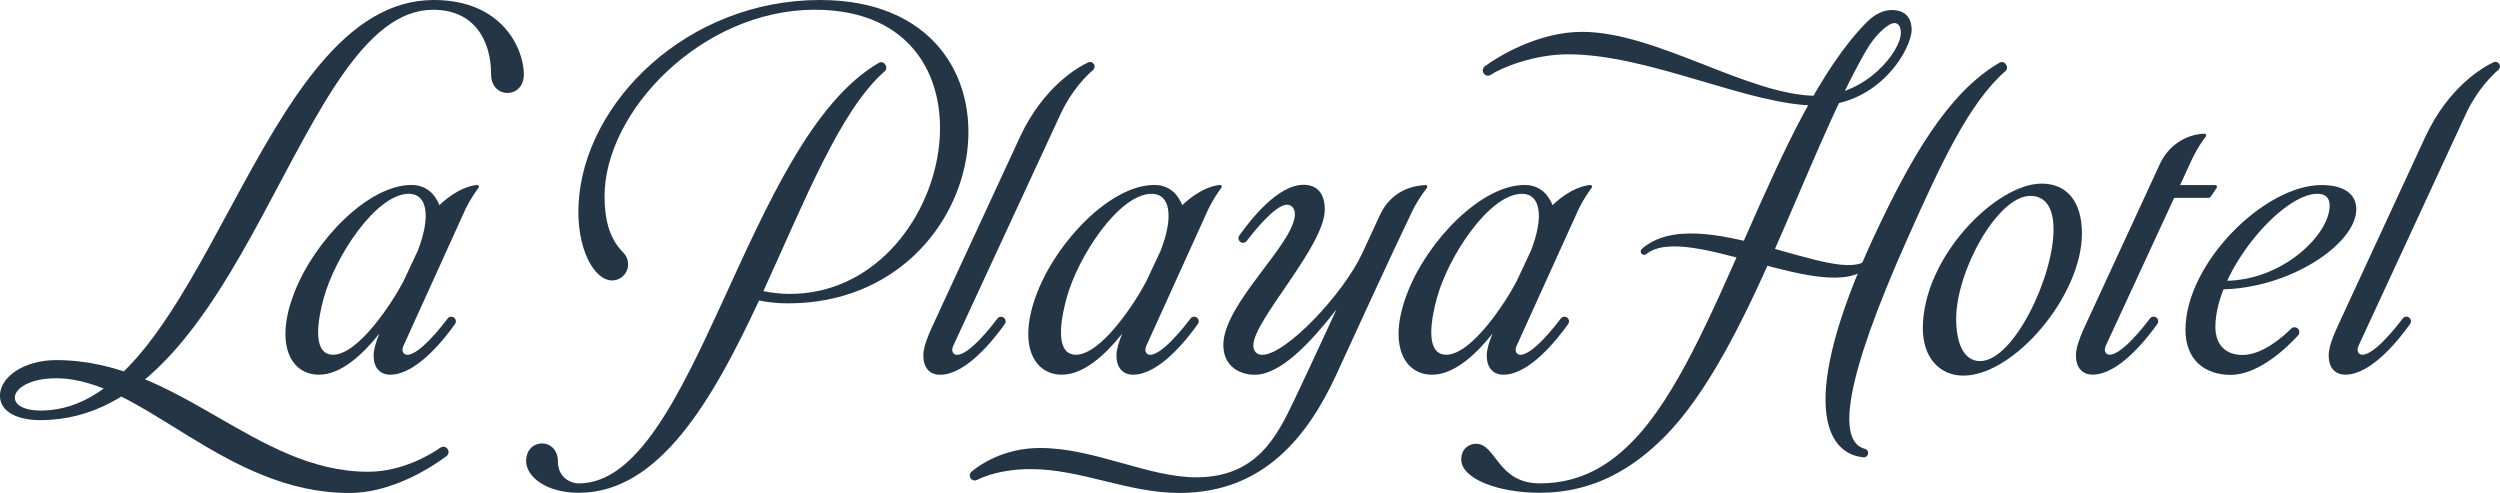 <svg width="284" height="56" viewBox="0 0 284 56" fill="none" xmlns="http://www.w3.org/2000/svg">
<g clip-path="url(#clip0_1_77)">
<path d="M250.152 15.201C248.076 15.374 246.262 16.69 245.381 18.592L237.575 35.49C236.684 37.411 235.825 39.111 235.825 40.371C235.825 41.739 236.522 42.557 237.727 42.557C240.663 42.557 243.818 38.568 245.076 36.797C245.324 36.449 245.076 35.966 244.651 35.966C244.49 35.966 244.334 36.043 244.236 36.174C243.589 37.037 241.047 40.294 239.655 40.294C239.255 40.294 238.919 39.91 239.233 39.242L249.093 17.921C249.623 16.828 250.238 15.952 250.58 15.505C250.682 15.37 250.58 15.179 250.415 15.188C250.323 15.191 250.235 15.198 250.146 15.207L250.152 15.201Z" fill="#243645"/>
<path d="M246.148 22.475H250.847C250.977 22.475 251.097 22.412 251.17 22.303L251.823 21.328C251.912 21.197 251.817 21.021 251.661 21.021H246.709L246.148 22.479V22.475Z" fill="#243645"/>
<path d="M266.287 35.493C265.396 37.414 264.537 39.115 264.537 40.374C264.537 41.742 265.234 42.56 266.439 42.56C269.375 42.56 272.529 38.571 273.788 36.801C274.035 36.452 273.788 35.97 273.363 35.97C273.201 35.97 273.046 36.046 272.948 36.177C272.301 37.04 269.758 40.297 268.367 40.297C267.967 40.297 267.631 39.914 267.945 39.246L280.129 12.935C281.391 10.215 283.087 8.566 283.816 7.939C284.016 7.767 284.054 7.473 283.908 7.255C283.765 7.044 283.493 6.964 283.261 7.073C282.022 7.661 278.214 9.844 275.563 15.441L266.28 35.497L266.287 35.493Z" fill="#243645"/>
<path d="M254.768 40.323C257.048 40.323 259.41 38.194 260.269 37.338C260.466 37.139 260.776 37.123 260.995 37.296C261.246 37.497 261.277 37.868 261.059 38.105C259.952 39.319 256.668 42.586 253.396 42.586C250.498 42.586 248.269 40.917 248.269 37.462C248.269 29.939 257.213 21.021 263.728 21.021C265.887 21.021 267.675 21.782 267.675 23.776C267.675 27.708 260.031 32.873 252.112 32.873L252.711 31.901C259.277 31.901 264.648 26.659 264.648 23.351C264.648 22.59 264.289 22.015 263.246 22.015C259.175 22.015 251.668 30.856 251.668 37.133C251.668 39.198 252.857 40.323 254.762 40.323H254.768Z" fill="#243645"/>
<path d="M231.916 20.858C226.783 20.858 218.432 29.197 218.432 37.306C218.432 40.54 220.271 42.669 223.035 42.669C228.783 42.669 236.507 33.624 236.507 26.515C236.507 22.926 234.829 20.858 231.919 20.858H231.916ZM224.941 41.02C223.029 41.02 222.221 38.894 222.221 36.209C222.221 30.837 226.903 22.255 230.641 22.255C232.448 22.255 233.219 23.703 233.279 25.793C233.431 31.23 228.768 41.02 224.941 41.02Z" fill="#243645"/>
<path d="M212.275 30.274C207.697 34.889 191.651 25.119 187.016 28.868C186.87 28.986 186.667 28.983 186.531 28.855L186.499 28.826C186.34 28.679 186.344 28.424 186.505 28.28C192.91 22.629 208.908 32.703 212.132 29.453L212.278 30.274H212.275Z" fill="#243645"/>
<path d="M174.927 55.981C170.177 55.981 165.999 54.386 165.999 52.197C165.999 50.88 166.985 50.41 167.673 50.41C169.984 50.41 170.085 54.91 174.927 54.91C179.768 54.91 183.053 52.622 185.567 50.023C195.215 40.061 201.451 13.216 212.085 2.496C213.058 1.515 214.076 1.141 214.909 1.141C216.751 1.141 217.164 2.404 217.164 3.375C217.164 5.539 213.492 11.992 206.39 11.992C198.693 11.992 187.415 6.169 178.126 6.169C174.248 6.169 170.498 7.712 169.366 8.495C169.112 8.671 168.77 8.62 168.576 8.377C168.364 8.115 168.415 7.728 168.684 7.527C170.152 6.434 174.743 3.618 179.714 3.618C188.195 3.618 198.664 10.883 206.387 10.883C212.018 10.883 215.937 5.785 215.937 3.749C215.937 3.075 215.696 2.621 215.198 2.621C214.538 2.621 213.074 3.864 211.967 5.785C204.91 18.042 198.597 40.032 189.111 49.595C185.614 53.12 181.116 55.981 174.927 55.981Z" fill="#243645"/>
<path d="M212.893 26.841C204.092 45.827 207.475 51.599 211.714 51.95C211.926 51.97 212.123 51.832 212.189 51.631L212.199 51.602C212.287 51.337 212.126 51.062 211.859 50.992C208.768 50.18 209.288 43.621 216.815 26.822C220.458 18.685 223.669 11.685 227.826 8.067C228.022 7.898 228.06 7.607 227.918 7.39L227.845 7.278C227.696 7.048 227.391 6.977 227.157 7.115C221.187 10.57 216.929 18.231 212.896 26.841H212.893Z" fill="#243645"/>
<path d="M4.616 47.725C27.982 47.725 33.702 1.109 49.202 1.109C53.895 1.109 55.787 4.609 55.787 8.441C55.787 11.27 59.51 11.27 59.51 8.441C59.51 5.612 57.122 0 49.278 0C29.026 0 23.214 46.638 4.642 46.638C-6.59794e-06 46.638 0.999 42.972 6.388 42.972C16.144 42.972 25.373 56.003 39.688 56.003C44.659 56.003 49.25 52.916 50.718 51.819C50.987 51.618 51.038 51.231 50.826 50.969C50.632 50.73 50.29 50.675 50.036 50.851C48.904 51.634 45.699 53.59 41.818 53.59C28.959 53.59 20.307 40.908 6.385 40.908C2.787 40.908 -0.006 42.784 -0.006 44.951C-0.006 46.779 1.972 47.731 4.61 47.731L4.616 47.725Z" fill="#243645"/>
<path d="M93.148 0C78.082 0 66.342 11.583 65.727 23.137C65.454 28.264 67.509 31.856 69.522 31.856C70.536 31.856 71.351 31.044 71.351 30.022C71.351 29.533 71.18 29.076 70.79 28.679C69.081 26.956 68.682 24.614 68.678 22.322C68.663 12.666 79.715 1.106 92.558 1.106C115.059 1.106 108.407 33.387 89.734 33.387C88.598 33.387 87.581 33.253 86.718 33.071C91.335 23.028 95.415 12.529 100.513 8.086C100.71 7.917 100.748 7.626 100.605 7.409L100.532 7.297C100.383 7.067 100.079 6.996 99.844 7.134C84.689 15.898 78.948 54.913 65.752 54.913C64.722 54.913 63.384 54.146 63.384 52.481C63.384 49.643 59.766 49.726 59.766 52.382C59.766 54.108 61.982 55.981 65.755 55.981C74.87 55.981 80.932 45.507 86.227 34.138C87.134 34.324 88.234 34.461 89.518 34.461C113.515 34.461 118.588 0 93.148 0Z" fill="#243645"/>
<path d="M106.641 35.506C105.751 37.427 104.891 39.127 104.891 40.387C104.891 41.755 105.589 42.573 106.794 42.573C109.729 42.573 112.884 38.584 114.143 36.813C114.39 36.465 114.143 35.982 113.718 35.982C113.556 35.982 113.401 36.059 113.303 36.19C112.656 37.053 110.113 40.31 108.721 40.31C108.322 40.31 107.986 39.926 108.3 39.258L120.484 12.948C121.746 10.228 123.442 8.579 124.171 7.952C124.371 7.779 124.409 7.485 124.263 7.268C124.12 7.057 123.848 6.977 123.616 7.086C122.376 7.674 118.569 9.857 115.918 15.453L106.635 35.509L106.641 35.506Z" fill="#243645"/>
<path d="M180.643 21.008C178.56 21.232 176.734 22.948 176.373 23.31C175.96 22.277 175.073 21.012 173.193 21.012C168.294 21.012 162.207 27.282 159.896 33.224C157.581 39.166 159.518 42.566 162.692 42.566C165.162 42.566 167.616 40.326 169.547 37.903C169.163 38.849 168.893 39.709 168.893 40.38C168.893 41.748 169.591 42.566 170.796 42.566C173.732 42.566 176.886 38.578 178.145 36.807C178.392 36.459 178.145 35.976 177.72 35.976C177.558 35.976 177.403 36.053 177.305 36.184C176.658 37.047 174.115 40.304 172.723 40.304C172.324 40.304 171.988 39.92 172.302 39.252L179.334 23.754C179.86 22.667 180.475 21.785 180.818 21.328C180.922 21.191 180.808 20.996 180.64 21.012L180.643 21.008ZM164.28 40.3C162.572 40.3 162.061 38.226 163.209 33.94C164.48 29.184 169.176 22.015 172.904 22.015C175 22.015 175.428 24.61 173.909 28.491L172.273 31.981C171.065 34.295 167.188 40.3 164.28 40.3Z" fill="#243645"/>
<path d="M161.937 21.021C159.246 21.159 157.6 22.616 156.763 24.425L154.76 28.75C152.6 33.413 146.063 40.307 143.4 40.307C142.778 40.307 142.379 39.91 142.379 39.236C142.379 36.382 150.495 27.973 150.495 23.805C150.495 21.993 149.646 20.992 148.079 20.992C145.144 20.992 142.046 24.981 140.787 26.752C140.54 27.1 140.787 27.583 141.212 27.583C141.374 27.583 141.529 27.506 141.627 27.375C142.274 26.512 144.826 23.255 146.218 23.255C146.618 23.255 147.097 23.578 147.097 24.316C147.097 27.669 138.971 34.461 138.971 39.198C138.971 41.528 140.721 42.573 142.534 42.573C145.464 42.573 148.843 38.961 151.82 35.155C151.82 35.155 149.145 41 147.084 45.325C145.105 49.477 142.832 54.223 135.892 54.223C130.42 54.223 124.295 50.892 118.163 50.892C114.051 50.892 111.356 52.759 110.37 53.577C110.129 53.779 110.097 54.137 110.297 54.38C110.465 54.584 110.75 54.642 110.985 54.523C111.787 54.117 113.823 53.29 117.091 53.29C122.801 53.29 128.109 56 133.993 56C143.615 56 148.625 49.441 151.795 42.579C154.03 37.74 157.911 29.213 160.482 23.891C161.008 22.798 161.763 21.785 162.105 21.338C162.207 21.203 162.105 21.012 161.941 21.018L161.937 21.021Z" fill="#243645"/>
<path d="M138.577 21.008C136.494 21.232 134.668 22.948 134.307 23.31C133.895 22.277 133.007 21.012 131.127 21.012C126.229 21.012 120.141 27.282 117.83 33.224C115.516 39.166 117.453 42.566 120.626 42.566C123.096 42.566 125.55 40.326 127.481 37.903C127.097 38.849 126.828 39.709 126.828 40.38C126.828 41.748 127.525 42.566 128.73 42.566C131.666 42.566 134.82 38.578 136.079 36.807C136.326 36.459 136.079 35.976 135.654 35.976C135.493 35.976 135.337 36.053 135.239 36.184C134.592 37.047 132.049 40.304 130.658 40.304C130.258 40.304 129.922 39.92 130.236 39.252L137.268 23.754C137.794 22.667 138.409 21.785 138.752 21.328C138.856 21.191 138.742 20.996 138.574 21.012L138.577 21.008ZM122.215 40.3C120.506 40.3 119.995 38.226 121.143 33.94C122.414 29.184 127.11 22.015 130.838 22.015C132.934 22.015 133.362 24.61 131.843 28.491L130.207 31.981C129 34.295 125.122 40.3 122.215 40.3Z" fill="#243645"/>
<path d="M54.189 21.008C52.106 21.232 50.28 22.948 49.919 23.31C49.507 22.277 48.619 21.012 46.739 21.012C41.84 21.012 35.753 27.282 33.442 33.224C31.128 39.166 33.065 42.566 36.238 42.566C38.708 42.566 41.162 40.326 43.093 37.903C42.709 38.849 42.44 39.709 42.44 40.38C42.44 41.748 43.137 42.566 44.342 42.566C47.278 42.566 50.432 38.578 51.691 36.807C51.938 36.459 51.691 35.976 51.266 35.976C51.105 35.976 50.949 36.053 50.851 36.184C50.204 37.047 47.661 40.304 46.27 40.304C45.87 40.304 45.534 39.92 45.848 39.252L52.88 23.754C53.406 22.667 54.021 21.785 54.364 21.328C54.468 21.191 54.354 20.996 54.186 21.012L54.189 21.008ZM37.827 40.3C36.118 40.3 35.607 38.226 36.755 33.94C38.026 29.184 42.722 22.015 46.45 22.015C48.546 22.015 48.974 24.61 47.455 28.491L45.819 31.981C44.611 34.295 40.734 40.3 37.827 40.3Z" fill="#243645"/>
</g>
<defs>
<clipPath id="clip0_1_77">
<rect width="284" height="56" fill="white"/>
</clipPath>
</defs>
</svg>
